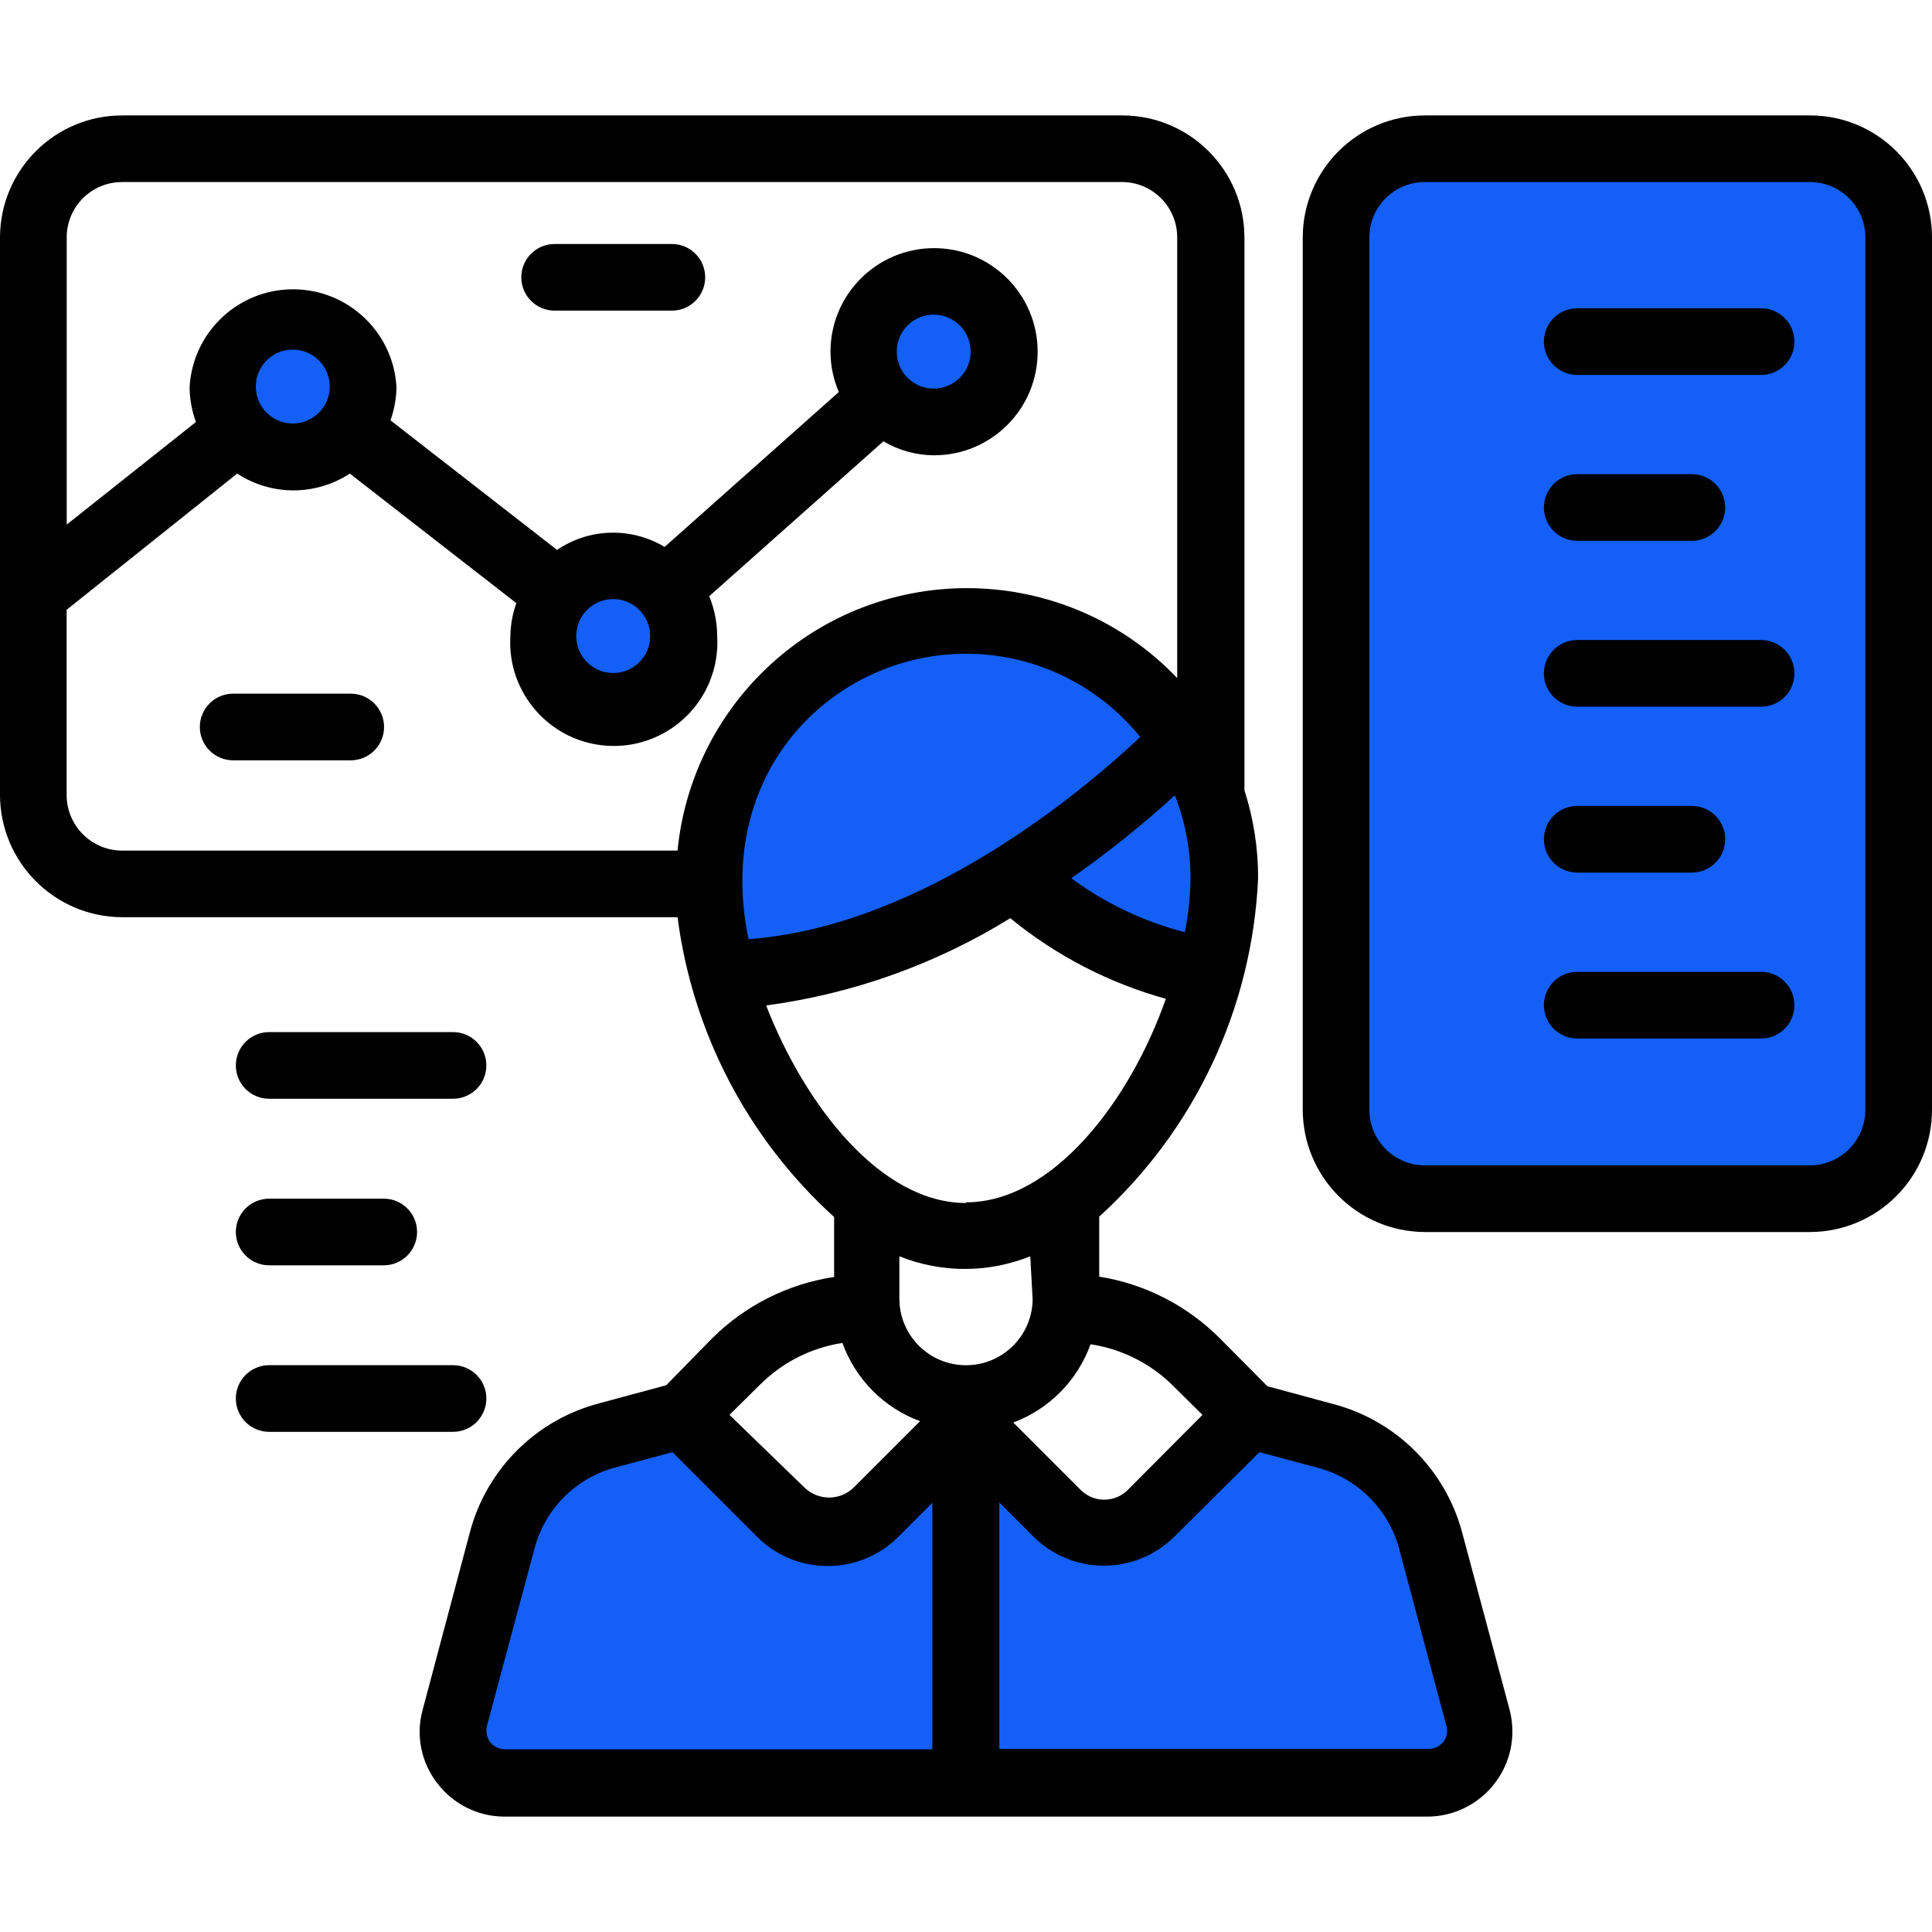 <?xml version="1.0" encoding="UTF-8"?>
<svg id="Layer_5" xmlns="http://www.w3.org/2000/svg" version="1.1" viewBox="0 0 512 512">
  <!-- Generator: Adobe Illustrator 29.8.2, SVG Export Plug-In . SVG Version: 2.1.1 Build 3)  -->
  <defs>
    <style>
      .st0 {
        fill: #145ff5;
      }
    </style>
  </defs>
  <path class="st0" d="M371.87,41.89c-16,17.06-22.67,51.29-22.67,51.29l8,198s2,25.85,17.33,26.48,116,0,116,0c0,0,15.33-14.24,14.67-44.14s.02-219.88.02-219.88c0,0-17.35-14.2-40.02-14.77s-93.33,3.03-93.33,3.03Z"/>
  <path class="st0" d="M182.54,373.62c2.67,2,28.67,26.67,28.67,26.67,0,0,27.22,7.8,32.61-3.43s12.18-8.58,12.18-8.58c0,0,20.54,13.29,29.87,14.65s25.52,3.97,26.09,0,15.24-23.47,15.24-23.47c0,0,11.33-.17,14.67,0s33.33,17.4,33.33,17.4l16,53.43s-3.42,18.67-7.71,20.67-38.25,8-38.25,8l-216.35-6s-9.69-14.67-7.02-22.67,10.67-41.33,10.67-41.33l12-19.33,38-16Z"/>
  <path class="st0" d="M193.32,257.55s127.4-37.95,115.64-70.27c-9.09-12.99-65.09-27.11-77.76-18.71s-34.48,29.73-34.48,29.73l-9.85,36,6.44,23.26Z"/>
  <path class="st0" d="M273.66,234.96l41.84,22.59s10.28-43.33,8.66-43.96-5.49-12.09-5.49-12.09l-45.02,33.47Z"/>
  <circle class="st0" cx="77.59" cy="102.98" r="14.43"/>
  <circle class="st0" cx="162.52" cy="169.62" r="14.43"/>
  <circle class="st0" cx="247.44" cy="93.18" r="14.43"/>
  <g id="Broker-2">
    <path d="M466.71,81.7h-48.73c-4.88,0-8.83,3.95-8.83,8.83s3.95,8.83,8.83,8.83h48.73c4.88,0,8.83-3.95,8.83-8.83s-3.95-8.83-8.83-8.83Z"/>
    <path d="M417.99,143.32h30.37c4.88,0,8.83-3.95,8.83-8.83s-3.95-8.83-8.83-8.83h-30.37c-4.88,0-8.83,3.95-8.83,8.83s3.95,8.83,8.83,8.83Z"/>
    <path d="M466.71,169.62h-48.73c-4.88,0-8.83,3.95-8.83,8.83s3.95,8.83,8.83,8.83h48.73c4.88,0,8.83-3.95,8.83-8.83s-3.95-8.83-8.83-8.83Z"/>
    <path d="M417.99,231.24h30.37c4.88,0,8.83-3.95,8.83-8.83s-3.95-8.83-8.83-8.83h-30.37c-4.88,0-8.83,3.95-8.83,8.83s3.95,8.83,8.83,8.83Z"/>
    <path d="M466.71,257.55h-48.73c-4.88,0-8.83,3.95-8.83,8.83s3.95,8.83,8.83,8.83h48.73c4.88,0,8.83-3.95,8.83-8.83s-3.95-8.83-8.83-8.83Z"/>
    <path d="M71.33,291.18h48.73c4.88,0,8.83-3.95,8.83-8.83s-3.95-8.83-8.83-8.83h-48.73c-4.88,0-8.83,3.95-8.83,8.83s3.95,8.83,8.83,8.83Z"/>
    <path d="M71.33,335.32h30.37c4.88,0,8.83-3.95,8.83-8.83s-3.95-8.83-8.83-8.83h-30.37c-4.88,0-8.83,3.95-8.83,8.83s3.95,8.83,8.83,8.83Z"/>
    <path d="M71.33,379.45h48.73c4.88,0,8.83-3.95,8.83-8.83s-3.95-8.83-8.83-8.83h-48.73c-4.88,0-8.83,3.95-8.83,8.83s3.95,8.83,8.83,8.83Z"/>
    <path d="M93.22,183.83h-31.43c-4.88,0-8.83,3.95-8.83,8.83s3.95,8.83,8.83,8.83h31.16c4.88,0,8.83-3.95,8.83-8.83s-3.95-8.83-8.83-8.83h.26Z"/>
    <path d="M146.98,82.32h31.07c4.88,0,8.83-3.95,8.83-8.83s-3.95-8.83-8.83-8.83h-31.07c-4.88,0-8.83,3.95-8.83,8.83s3.95,8.83,8.83,8.83Z"/>
    <path d="M32.4,243.07h147.16c3.95,30.57,18.66,58.74,41.49,79.45v15.89c-12.22,1.84-23.54,7.53-32.31,16.24l-12.18,12.45-17.66,4.77c-16.75,4.34-29.87,17.36-34.34,34.07l-12.54,47.14c-1.88,6.75-.43,13.99,3.88,19.51,4.19,5.52,10.72,8.79,17.66,8.83h244.61c12.48.02,22.61-10.08,22.63-22.56,0-1.95-.25-3.89-.74-5.77l-12.62-47.14c-4.48-16.5-17.39-29.38-33.9-33.81l-17.66-4.77-12.45-12.54c-8.68-8.78-19.94-14.56-32.13-16.51v-15.89c25.42-23.1,40.57-55.38,42.11-89.69.03-7.91-1.2-15.77-3.62-23.3V62.9c-.05-17.86-14.54-32.31-32.4-32.31H32.57C14.68,30.49.1,44.92,0,62.81c0,.03,0,.06,0,.09v147.77c.05,17.87,14.52,32.35,32.4,32.4ZM256,173.24c17.93,0,34.91,8.11,46.17,22.07-14.39,13.59-57.2,50.14-103.81,53.58-9.36-45.2,23.13-75.65,57.64-75.65ZM315.5,232.74c-.05,4.8-.55,9.59-1.5,14.3-10.86-2.79-21.08-7.64-30.1-14.3,9.62-6.72,18.79-14.07,27.45-21.98,2.75,7,4.16,14.46,4.15,21.98h0ZM201.27,367.1c5.94-6,13.64-9.93,21.98-11.21,3.46,9.61,10.99,17.2,20.57,20.74l-17.66,17.66c-3.61,3.43-9.28,3.43-12.89,0l-19.95-19.33,7.94-7.86ZM129.85,461.64c-.89-1.25-1.18-2.84-.79-4.33l12.62-47.05c2.79-10.43,10.93-18.57,21.36-21.36l15.18-4.06,22.25,22.25c10.25,10.43,27.02,10.58,37.45.33.11-.11.22-.22.33-.33l8.83-8.83v65.32h-113.26c-1.55-.01-3.01-.73-3.97-1.94ZM333.77,384.84l15.18,4.06c10.57,2.7,18.89,10.85,21.8,21.36l12.54,47.05c.44,1.49.15,3.09-.79,4.33-.98,1.18-2.44,1.86-3.97,1.85h-113.7v-65.32l8.83,8.83c10.25,10.43,27.02,10.58,37.45.33.11-.11.22-.22.33-.33l22.33-22.16ZM318.68,374.95l-19.6,19.69c-3.33,3.56-8.92,3.74-12.48.41-.14-.13-.28-.27-.41-.41l-17.66-17.66c9.54-3.57,17.03-11.16,20.48-20.74,8.2,1.24,15.8,5.04,21.72,10.86l7.94,7.86ZM273.66,344.14c0,9.75-7.9,17.66-17.66,17.66s-17.66-7.9-17.66-17.66v-11.21c11.13,4.47,23.56,4.47,34.69,0l.62,11.21ZM256,318.81c-22.51,0-42.55-25.6-52.97-52.35,22.96-3.07,45.01-10.95,64.71-23.13,12.1,9.92,26.14,17.19,41.22,21.36-9.45,27.01-29.93,53.94-52.97,53.94v.18ZM32.4,48.24h264.83c8.09-.05,14.69,6.47,14.74,14.57,0,.03,0,.06,0,.09v116.79c-29.4-30.77-78.19-31.88-108.96-2.47-13.33,12.74-21.66,29.85-23.46,48.2H32.4c-8.14,0-14.74-6.6-14.74-14.74h0v-49.08l45.2-36.1c9.06,5.94,20.78,5.94,29.84,0l44.14,34.34c-1.02,2.83-1.55,5.82-1.59,8.83-.86,15.14,10.72,28.11,25.85,28.97,15.14.86,28.11-10.72,28.97-25.85.06-1.04.06-2.08,0-3.11-.01-3.66-.73-7.29-2.12-10.68l46.17-41.05c4.06,2.41,8.69,3.69,13.42,3.71,15.16,0,27.45-12.29,27.45-27.45s-12.29-27.45-27.45-27.45c-15.16,0-27.45,12.29-27.45,27.45,0,3.67.76,7.31,2.21,10.68l-46.17,41.05c-8.85-5.31-19.98-5-28.51.79l-44.14-34.34c1.02-2.83,1.55-5.82,1.59-8.83-.86-15.14-13.83-26.71-28.97-25.85-13.94.79-25.06,11.92-25.85,25.85.01,3.16.58,6.3,1.68,9.27l-34.25,27.19V62.9c0-8.09,6.56-14.65,14.65-14.65.03,0,.06,0,.09,0ZM77.59,112.24c-5.41,0-9.8-4.39-9.8-9.8s4.39-9.8,9.8-9.8,9.8,4.39,9.8,9.8h0c0,5.41-4.39,9.8-9.8,9.8ZM172.31,168.65c-.05,5.41-4.48,9.76-9.89,9.71-5.41-.05-9.76-4.48-9.71-9.89.05-5.38,4.42-9.71,9.8-9.71,5.41,0,9.8,4.39,9.8,9.8,0,.03,0,.06,0,.09h0ZM237.64,93.18c0-5.41,4.39-9.8,9.8-9.8,5.41,0,9.8,4.39,9.8,9.8s-4.39,9.8-9.8,9.8c-.09,0-.17,0-.26,0-5.31-.14-9.54-4.49-9.53-9.8Z"/>
    <path d="M512,294V62.9c0-17.84-14.47-32.31-32.31-32.31h-102.05c-17.86,0-32.35,14.45-32.4,32.31v231.11c0,17.91,14.49,32.44,32.4,32.49h102.05c17.89-.05,32.36-14.59,32.31-32.49h0ZM362.9,294V62.9c0-8.09,6.56-14.65,14.65-14.65.03,0,.06,0,.09,0h102.05c8.09,0,14.65,6.56,14.65,14.65v231.11c.05,8.14-6.51,14.78-14.65,14.83h-102.05c-8.14,0-14.74-6.6-14.74-14.74,0-.03,0-.06,0-.09Z"/>
  </g>
</svg>